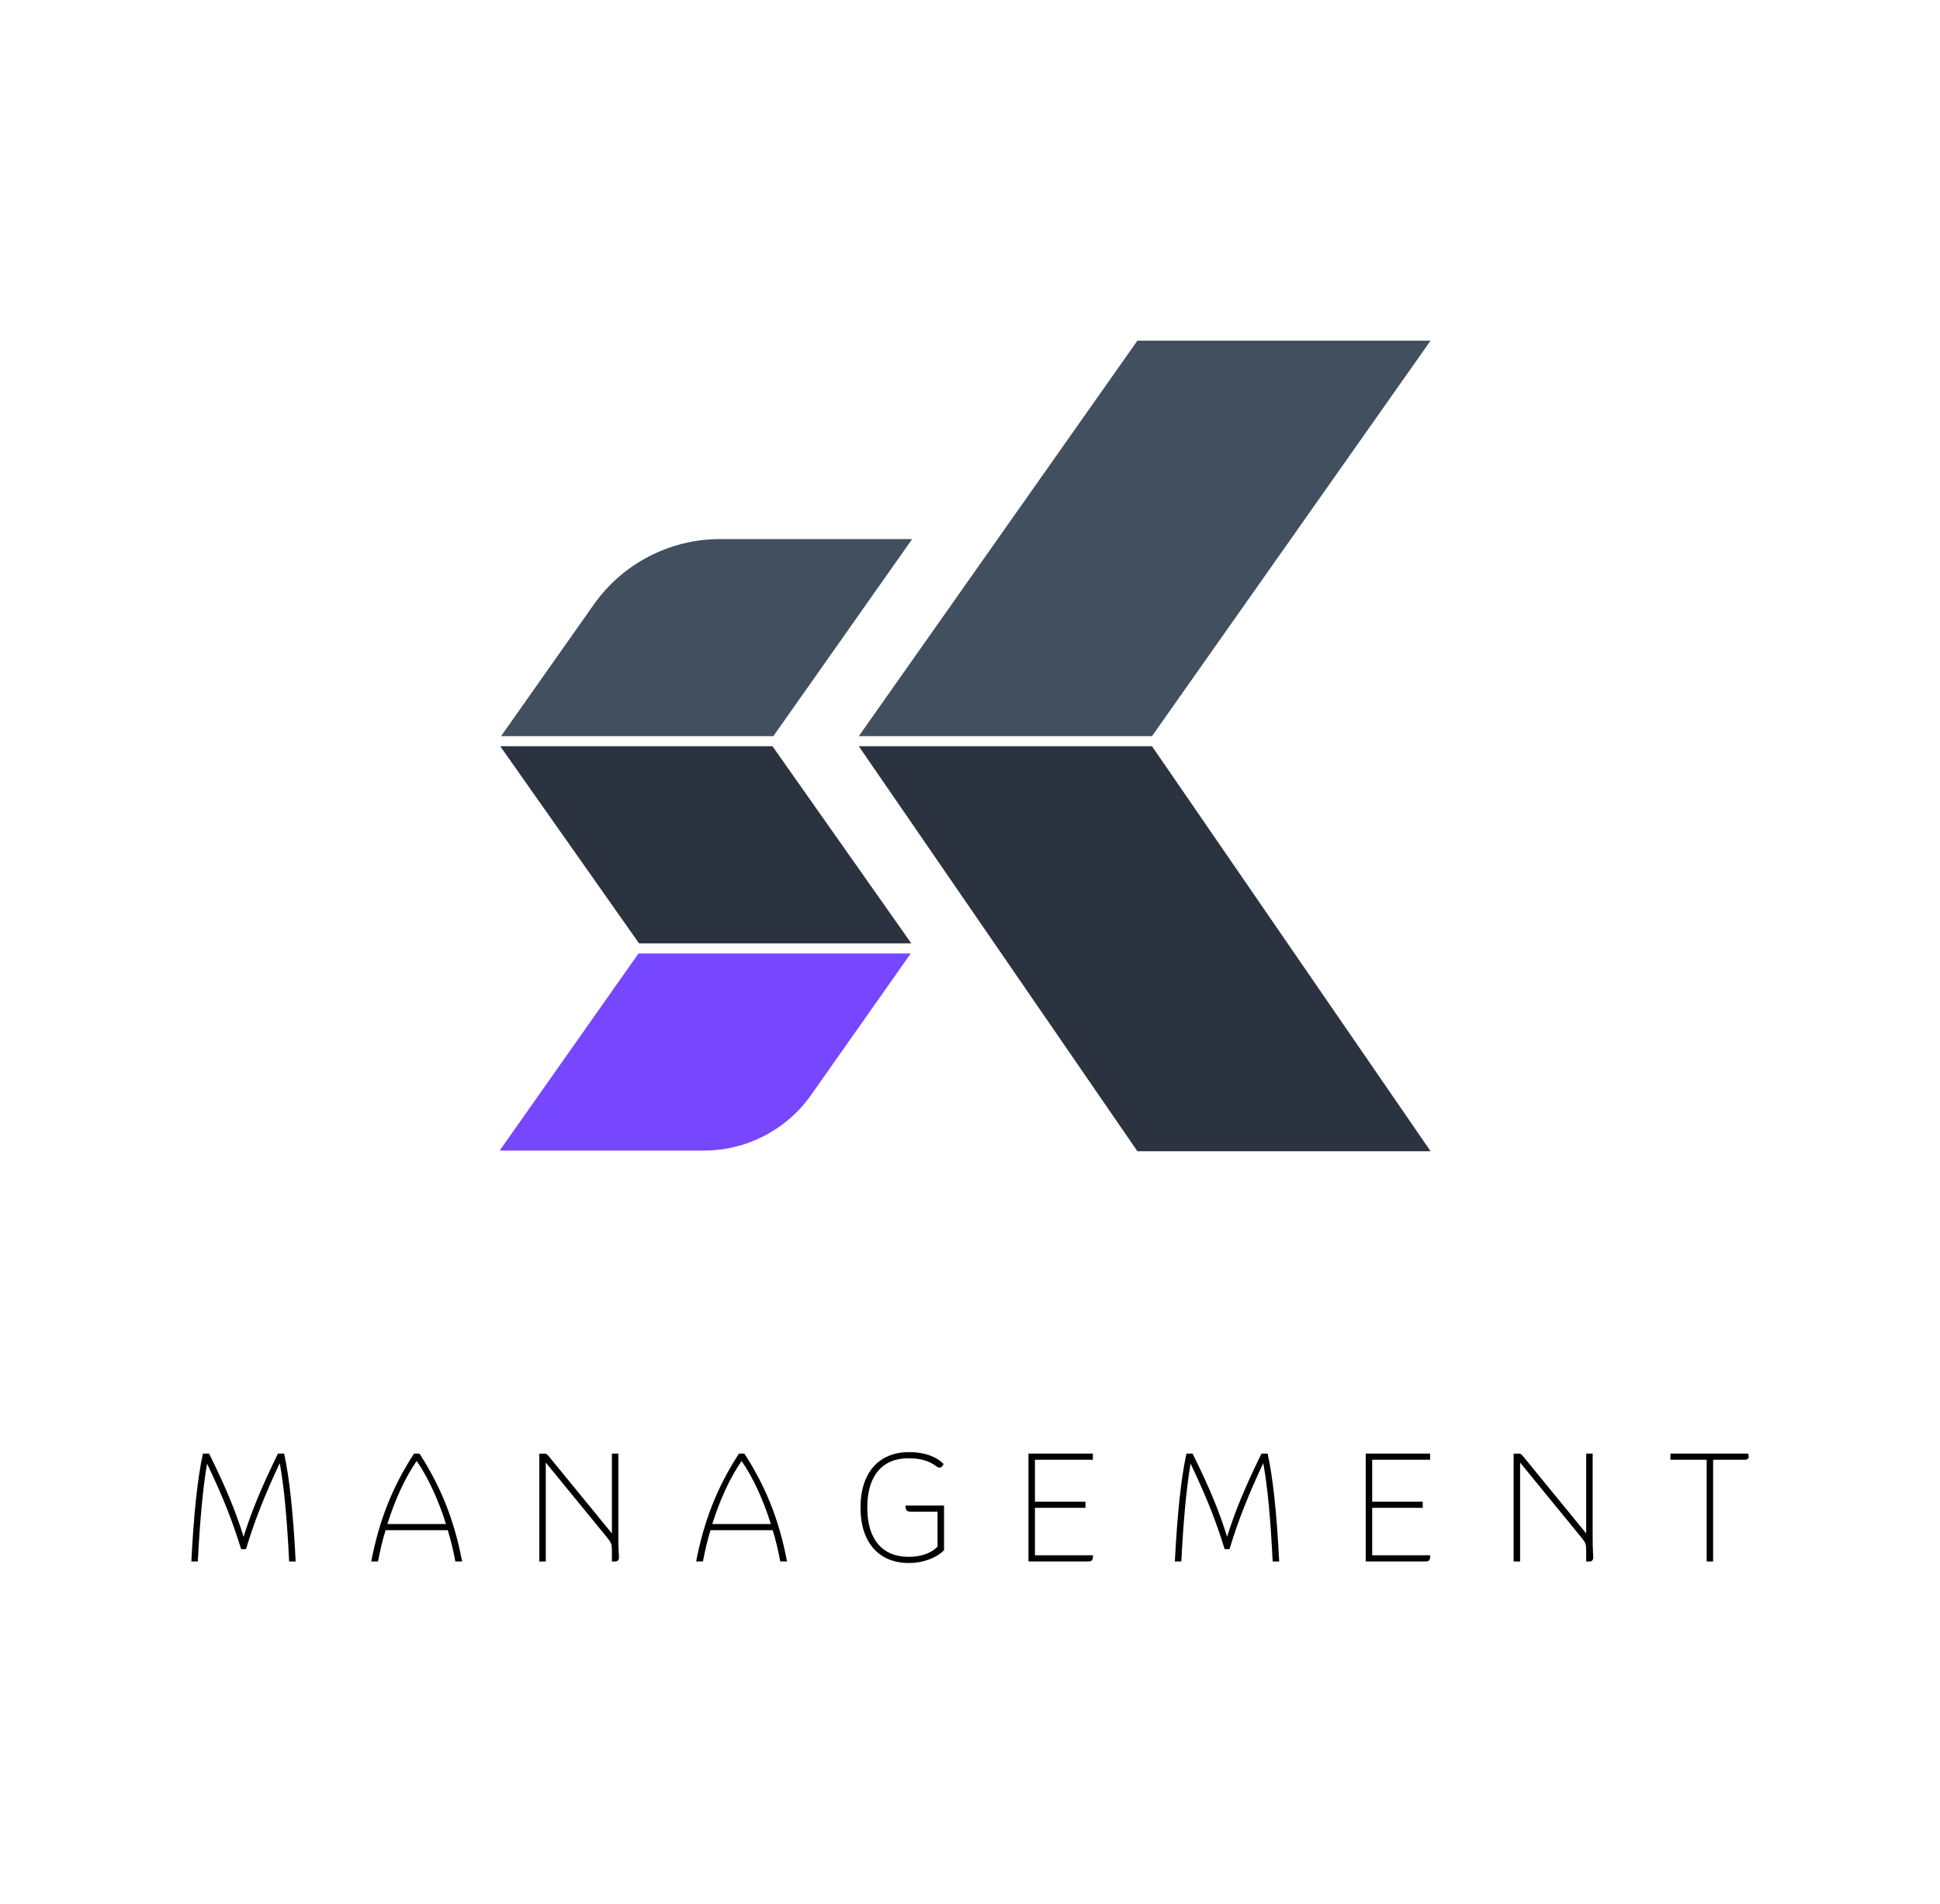 <svg xmlns="http://www.w3.org/2000/svg" id="uuid-bea622f9-bbf4-44d7-af09-d952c8d971d5" data-name="Ebene 1" viewBox="0 0 669.63 656.91"><defs><style>      .uuid-0c95d04c-02b1-4a01-9fe9-9b4c7f830c1f {        fill: #7747ff;      }      .uuid-0c95d04c-02b1-4a01-9fe9-9b4c7f830c1f, .uuid-e9e73f8a-d0d2-4f46-925b-bbd66262ab3a, .uuid-4a6720a5-a2a6-4766-8474-3480eb84e877, .uuid-7f4a5189-c2e2-444f-99df-fa0374d7e7a9 {        stroke-width: 0px;      }      .uuid-0c95d04c-02b1-4a01-9fe9-9b4c7f830c1f, .uuid-4a6720a5-a2a6-4766-8474-3480eb84e877, .uuid-7f4a5189-c2e2-444f-99df-fa0374d7e7a9 {        fill-rule: evenodd;      }      .uuid-e9e73f8a-d0d2-4f46-925b-bbd66262ab3a {        fill: #000;      }      .uuid-4a6720a5-a2a6-4766-8474-3480eb84e877 {        fill: #424f5e;      }      .uuid-7f4a5189-c2e2-444f-99df-fa0374d7e7a9 {        fill: #2b3340;      }    </style></defs><g><path class="uuid-e9e73f8a-d0d2-4f46-925b-bbd66262ab3a" d="M99.8,538.83c-.71-14.78-1.79-26.09-3.24-33.93-2.52,5.35-4.71,10.39-6.59,15.13-1.88,4.73-3.56,9.58-5.05,14.54h-1.7c-1.45-4.75-3.07-9.37-4.84-13.85-1.77-4.49-4.08-9.7-6.91-15.66-1.38,8.05-2.45,19.3-3.19,33.77h-2.23c.82-16.31,2.14-28.72,3.99-37.22h2.13c2.98,6.03,5.39,11.27,7.23,15.74,1.84,4.47,3.4,8.79,4.68,12.98,1.31-4.26,2.89-8.61,4.73-13.08,1.84-4.47,4.22-9.68,7.13-15.63h2.13c1.81,8.12,3.14,20.53,3.99,37.22h-2.23Z"></path><path class="uuid-e9e73f8a-d0d2-4f46-925b-bbd66262ab3a" d="M154.57,528.04h-21.48c-.99,3.23-1.86,6.83-2.61,10.79h-2.34c1.35-7.05,3.22-13.59,5.61-19.62s5.45-11.9,9.17-17.6h1.86c3.69,5.67,6.73,11.51,9.12,17.52,2.39,6.01,4.26,12.58,5.61,19.7h-2.34c-.74-3.97-1.61-7.57-2.61-10.79ZM153.93,525.91c-1.31-4.18-2.83-8.14-4.55-11.86-1.72-3.72-3.57-7.02-5.56-9.89-1.99,2.87-3.84,6.17-5.56,9.89-1.72,3.72-3.24,7.68-4.55,11.86h20.21Z"></path><path class="uuid-e9e73f8a-d0d2-4f46-925b-bbd66262ab3a" d="M213.54,535.43c.07.99.11,1.65.11,1.97,0,.96-.46,1.44-1.38,1.44h-1.06v-3.93c0-.99-.09-1.74-.27-2.23-.18-.5-.6-1.15-1.28-1.97l-21.27-26v34.14h-2.23v-37.22h1.86c.28,0,.49.04.61.13.12.09.31.26.56.5l22.02,26.91v-27.55h2.23v29.94c0,1.1.03,2.39.11,3.88Z"></path><path class="uuid-e9e73f8a-d0d2-4f46-925b-bbd66262ab3a" d="M266.72,528.04h-21.48c-.99,3.23-1.86,6.83-2.61,10.79h-2.34c1.35-7.05,3.22-13.59,5.61-19.62,2.39-6.03,5.45-11.9,9.17-17.6h1.86c3.69,5.67,6.73,11.51,9.12,17.52s4.26,12.58,5.61,19.7h-2.34c-.74-3.97-1.61-7.57-2.61-10.79ZM266.08,525.91c-1.31-4.18-2.83-8.14-4.55-11.86-1.72-3.72-3.57-7.02-5.56-9.89-1.99,2.87-3.84,6.17-5.56,9.89-1.72,3.72-3.24,7.68-4.55,11.86h20.21Z"></path><path class="uuid-e9e73f8a-d0d2-4f46-925b-bbd66262ab3a" d="M325.85,519.53v15.42c-1.31,1.35-3.06,2.42-5.24,3.22-2.18.8-4.46,1.2-6.83,1.2-3.48,0-6.47-.76-8.99-2.28-2.52-1.53-4.44-3.72-5.77-6.59s-1.99-6.29-1.99-10.26.66-7.39,1.99-10.26c1.33-2.87,3.25-5.07,5.77-6.59,2.52-1.52,5.51-2.29,8.99-2.29,2.59,0,4.9.36,6.94,1.06,2.04.71,3.7,1.72,4.97,3.03-.11.35-.29.66-.56.9-.27.25-.52.37-.77.37-.36,0-.74-.16-1.17-.48-2.41-1.84-5.58-2.76-9.52-2.76-4.61,0-8.15,1.47-10.61,4.41-2.46,2.94-3.7,7.14-3.7,12.6s1.24,9.66,3.72,12.6c2.48,2.94,6.01,4.41,10.58,4.41,2.09,0,4-.3,5.72-.9,1.72-.6,3.13-1.47,4.23-2.61v-12.07h-9.41c-.6,0-1.03-.16-1.28-.48-.25-.32-.37-.87-.37-1.65h13.29Z"></path><path class="uuid-e9e73f8a-d0d2-4f46-925b-bbd66262ab3a" d="M377.28,536.7c0,.78-.11,1.33-.32,1.65-.21.32-.6.48-1.17.48h-20.79v-37.22h22.23v2.13h-20v14.46h17.44v2.13h-17.44v16.38h20.05Z"></path><path class="uuid-e9e73f8a-d0d2-4f46-925b-bbd66262ab3a" d="M439.28,538.83c-.71-14.78-1.79-26.09-3.24-33.93-2.52,5.35-4.71,10.39-6.59,15.13-1.88,4.73-3.56,9.58-5.05,14.54h-1.7c-1.45-4.75-3.07-9.37-4.84-13.85-1.77-4.49-4.08-9.7-6.91-15.66-1.38,8.05-2.45,19.3-3.19,33.77h-2.23c.82-16.31,2.14-28.72,3.99-37.22h2.13c2.98,6.03,5.39,11.27,7.23,15.74,1.84,4.47,3.4,8.79,4.68,12.98,1.31-4.26,2.89-8.61,4.73-13.08,1.84-4.47,4.22-9.68,7.13-15.63h2.13c1.81,8.12,3.14,20.53,3.99,37.22h-2.23Z"></path><path class="uuid-e9e73f8a-d0d2-4f46-925b-bbd66262ab3a" d="M493.68,536.7c0,.78-.11,1.33-.32,1.65-.21.32-.6.48-1.17.48h-20.79v-37.22h22.23v2.13h-19.99v14.46h17.44v2.13h-17.44v16.38h20.05Z"></path><path class="uuid-e9e73f8a-d0d2-4f46-925b-bbd66262ab3a" d="M549.84,535.43c.07.99.11,1.65.11,1.97,0,.96-.46,1.44-1.38,1.44h-1.06v-3.93c0-.99-.09-1.74-.27-2.23-.18-.5-.6-1.15-1.28-1.97l-21.27-26v34.14h-2.23v-37.22h1.86c.28,0,.49.04.61.13.12.09.31.26.56.5l22.02,26.91v-27.55h2.23v29.94c0,1.1.03,2.39.11,3.88Z"></path><path class="uuid-e9e73f8a-d0d2-4f46-925b-bbd66262ab3a" d="M603.6,502.62c0,.74-.46,1.12-1.38,1.12h-10.9v35.1h-2.23v-35.1h-12.5v-2.13h26.8c.14.42.21.76.21,1.01Z"></path></g><polygon class="uuid-4a6720a5-a2a6-4766-8474-3480eb84e877" points="296.44 254.03 397.64 254.03 493.8 117.55 392.6 117.55 296.44 254.03 296.44 254.03"></polygon><polygon class="uuid-7f4a5189-c2e2-444f-99df-fa0374d7e7a9" points="493.8 397.28 397.64 257.52 296.44 257.52 392.6 397.28 493.8 397.28 493.8 397.28"></polygon><polygon class="uuid-7f4a5189-c2e2-444f-99df-fa0374d7e7a9" points="266.64 257.52 172.67 257.52 220.58 325.54 314.56 325.54 266.64 257.52 266.64 257.52"></polygon><path class="uuid-0c95d04c-02b1-4a01-9fe9-9b4c7f830c1f" d="M172.47,397.05h70.49c14.73,0,28.53-7.16,37.01-19.2l34.39-48.82h-93.97l-47.92,68.02h0Z"></path><path class="uuid-4a6720a5-a2a6-4766-8474-3480eb84e877" d="M172.96,254.03h93.98l47.91-68h-66.31c-17.34,0-33.61,8.43-43.6,22.61l-31.98,45.38h0Z"></path></svg>